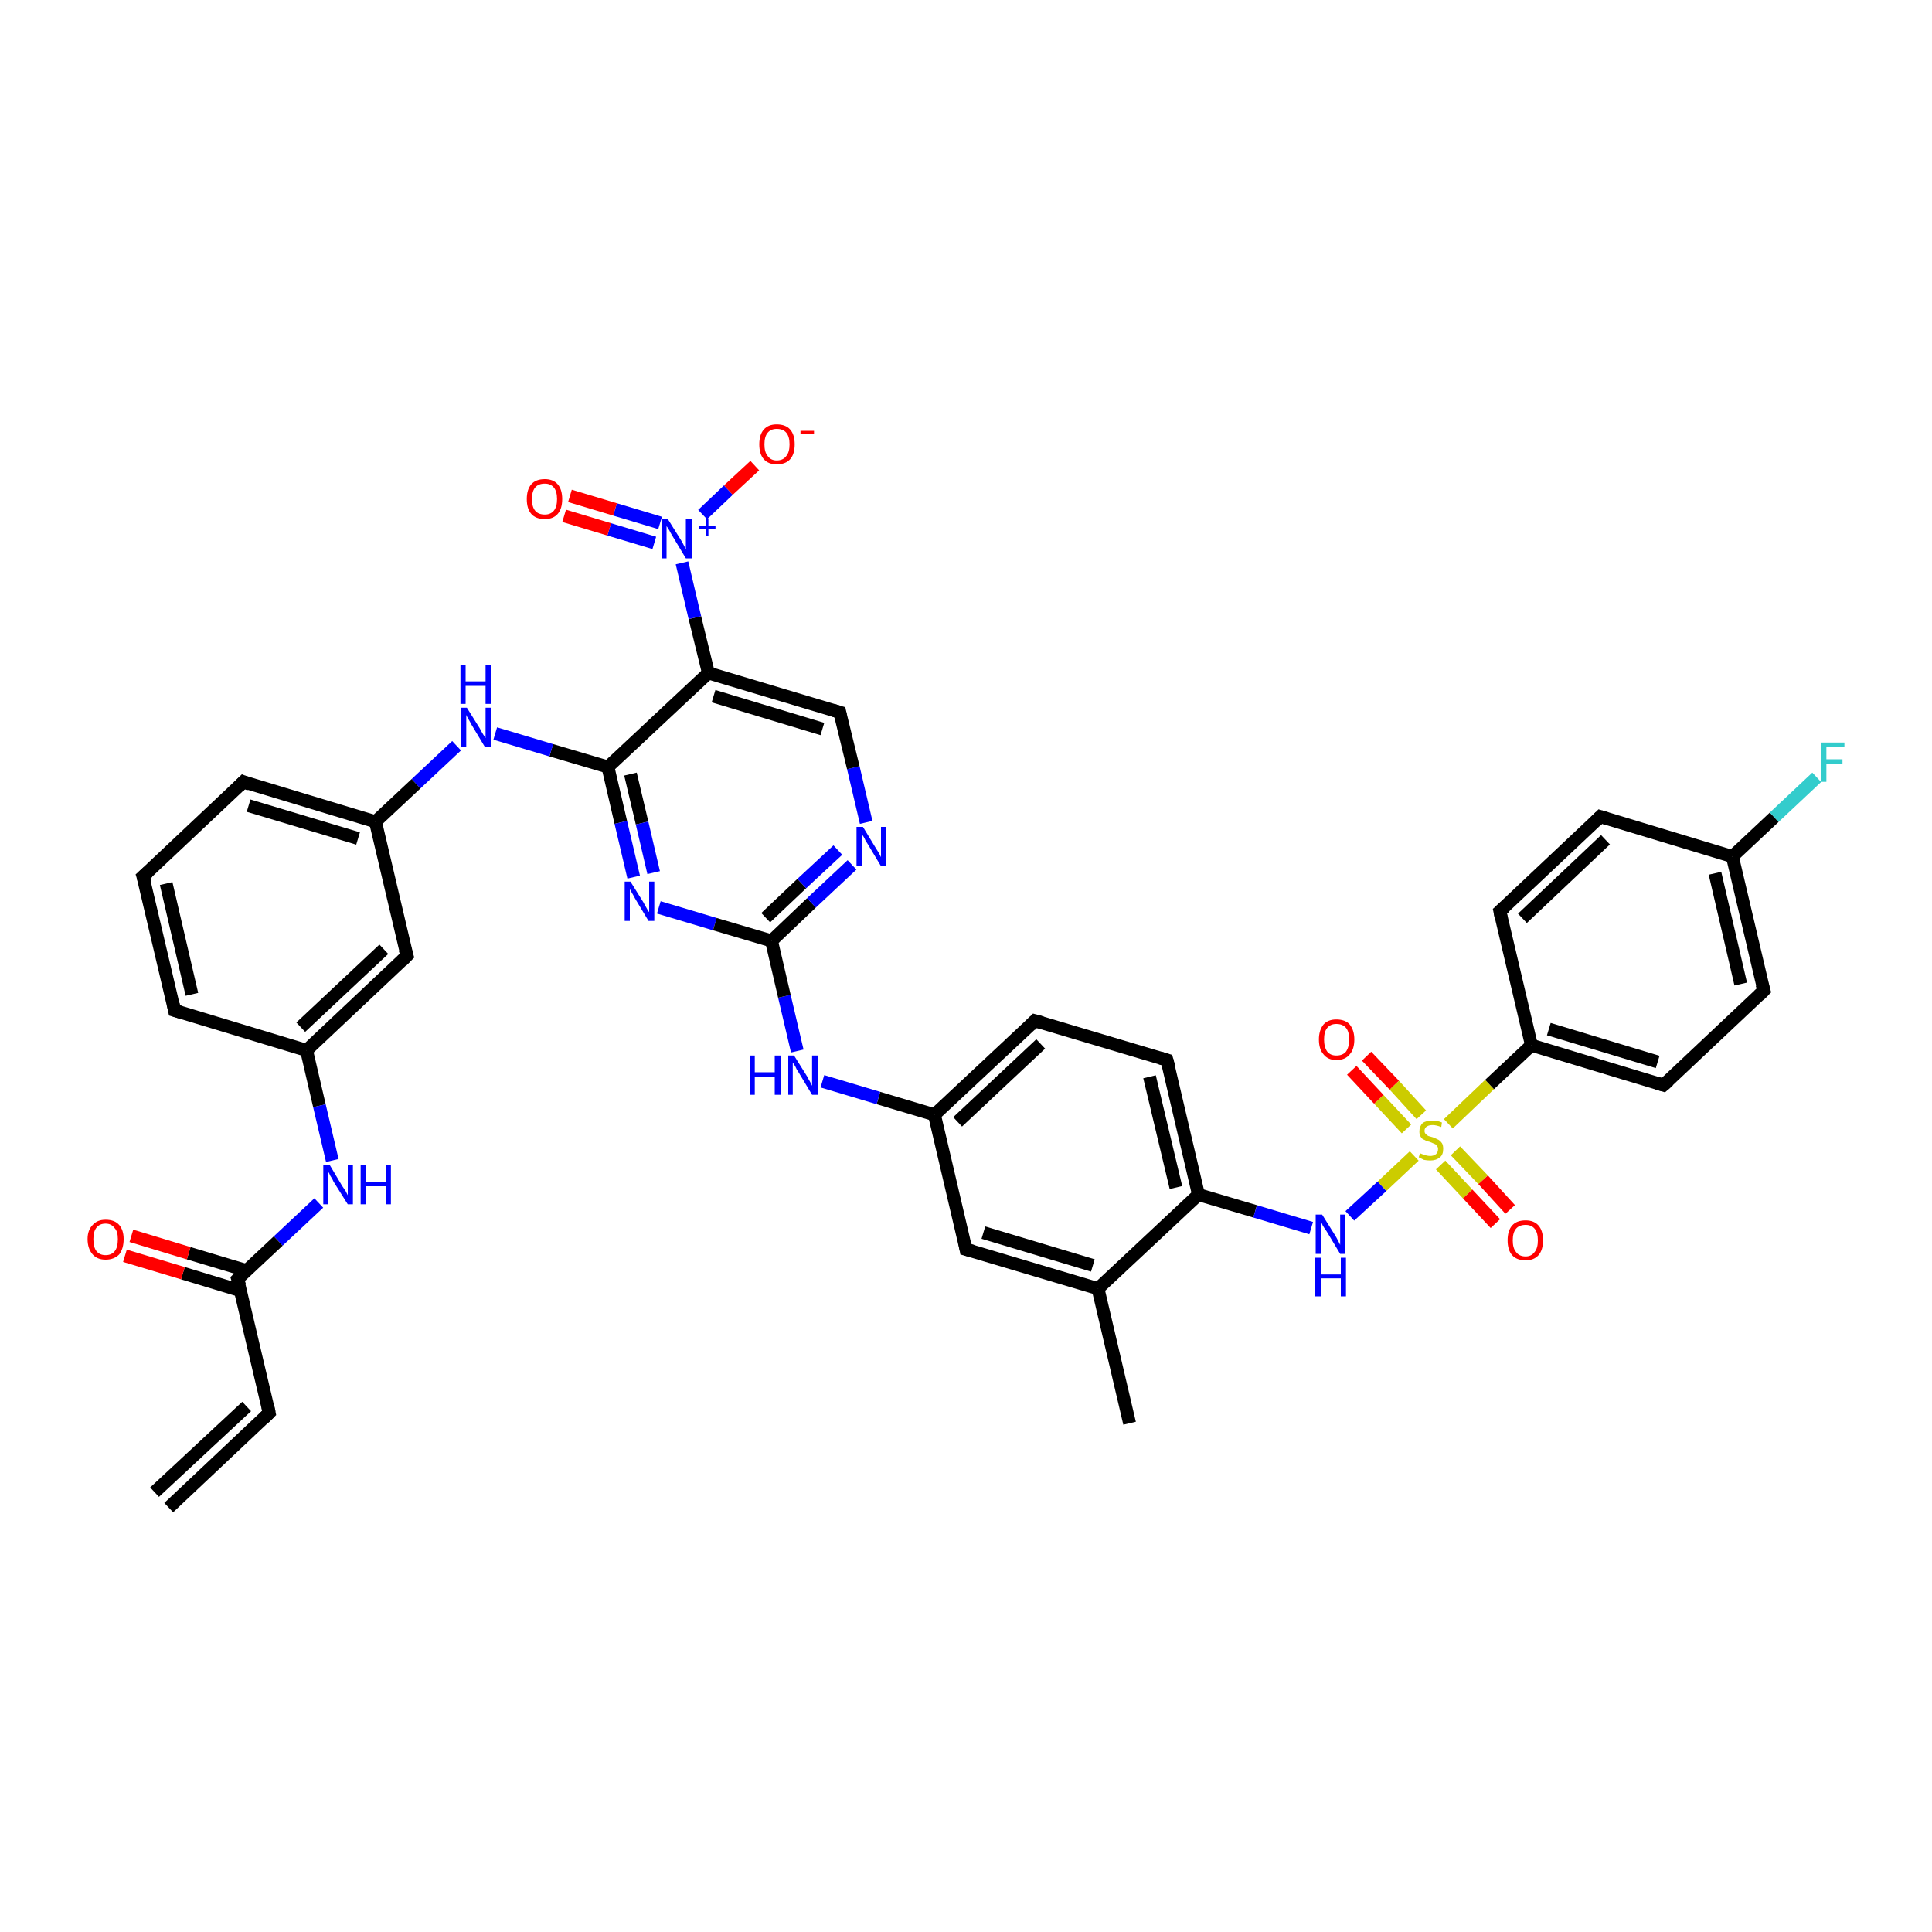 <?xml version='1.0' encoding='iso-8859-1'?>
<svg version='1.1' baseProfile='full'
              xmlns='http://www.w3.org/2000/svg'
                      xmlns:rdkit='http://www.rdkit.org/xml'
                      xmlns:xlink='http://www.w3.org/1999/xlink'
                  xml:space='preserve'
width='300px' height='300px' viewBox='0 0 300 300'>
<!-- END OF HEADER -->
<rect style='opacity:1.0;fill:#FFFFFF;stroke:none' width='300.0' height='300.0' x='0.0' y='0.0'> </rect>
<path class='bond-0 atom-0 atom-1' d='M 175.4,221.0 L 170.5,200.1' style='fill:none;fill-rule:evenodd;stroke:#000000;stroke-width:2.0px;stroke-linecap:butt;stroke-linejoin:miter;stroke-opacity:1' />
<path class='bond-1 atom-1 atom-2' d='M 170.5,200.1 L 150.0,194.0' style='fill:none;fill-rule:evenodd;stroke:#000000;stroke-width:2.0px;stroke-linecap:butt;stroke-linejoin:miter;stroke-opacity:1' />
<path class='bond-1 atom-1 atom-2' d='M 169.7,196.5 L 152.7,191.4' style='fill:none;fill-rule:evenodd;stroke:#000000;stroke-width:2.0px;stroke-linecap:butt;stroke-linejoin:miter;stroke-opacity:1' />
<path class='bond-2 atom-2 atom-3' d='M 150.0,194.0 L 145.1,173.1' style='fill:none;fill-rule:evenodd;stroke:#000000;stroke-width:2.0px;stroke-linecap:butt;stroke-linejoin:miter;stroke-opacity:1' />
<path class='bond-3 atom-3 atom-4' d='M 145.1,173.1 L 136.4,170.5' style='fill:none;fill-rule:evenodd;stroke:#000000;stroke-width:2.0px;stroke-linecap:butt;stroke-linejoin:miter;stroke-opacity:1' />
<path class='bond-3 atom-3 atom-4' d='M 136.4,170.5 L 127.7,167.9' style='fill:none;fill-rule:evenodd;stroke:#0000FF;stroke-width:2.0px;stroke-linecap:butt;stroke-linejoin:miter;stroke-opacity:1' />
<path class='bond-4 atom-4 atom-5' d='M 123.8,163.2 L 121.8,154.7' style='fill:none;fill-rule:evenodd;stroke:#0000FF;stroke-width:2.0px;stroke-linecap:butt;stroke-linejoin:miter;stroke-opacity:1' />
<path class='bond-4 atom-4 atom-5' d='M 121.8,154.7 L 119.8,146.1' style='fill:none;fill-rule:evenodd;stroke:#000000;stroke-width:2.0px;stroke-linecap:butt;stroke-linejoin:miter;stroke-opacity:1' />
<path class='bond-5 atom-5 atom-6' d='M 119.8,146.1 L 126.0,140.2' style='fill:none;fill-rule:evenodd;stroke:#000000;stroke-width:2.0px;stroke-linecap:butt;stroke-linejoin:miter;stroke-opacity:1' />
<path class='bond-5 atom-5 atom-6' d='M 126.0,140.2 L 132.3,134.3' style='fill:none;fill-rule:evenodd;stroke:#0000FF;stroke-width:2.0px;stroke-linecap:butt;stroke-linejoin:miter;stroke-opacity:1' />
<path class='bond-5 atom-5 atom-6' d='M 118.9,142.5 L 124.5,137.2' style='fill:none;fill-rule:evenodd;stroke:#000000;stroke-width:2.0px;stroke-linecap:butt;stroke-linejoin:miter;stroke-opacity:1' />
<path class='bond-5 atom-5 atom-6' d='M 124.5,137.2 L 130.1,132.0' style='fill:none;fill-rule:evenodd;stroke:#0000FF;stroke-width:2.0px;stroke-linecap:butt;stroke-linejoin:miter;stroke-opacity:1' />
<path class='bond-6 atom-6 atom-7' d='M 134.5,127.7 L 132.5,119.2' style='fill:none;fill-rule:evenodd;stroke:#0000FF;stroke-width:2.0px;stroke-linecap:butt;stroke-linejoin:miter;stroke-opacity:1' />
<path class='bond-6 atom-6 atom-7' d='M 132.5,119.2 L 130.4,110.6' style='fill:none;fill-rule:evenodd;stroke:#000000;stroke-width:2.0px;stroke-linecap:butt;stroke-linejoin:miter;stroke-opacity:1' />
<path class='bond-7 atom-7 atom-8' d='M 130.4,110.6 L 110.0,104.5' style='fill:none;fill-rule:evenodd;stroke:#000000;stroke-width:2.0px;stroke-linecap:butt;stroke-linejoin:miter;stroke-opacity:1' />
<path class='bond-7 atom-7 atom-8' d='M 127.7,113.2 L 110.8,108.1' style='fill:none;fill-rule:evenodd;stroke:#000000;stroke-width:2.0px;stroke-linecap:butt;stroke-linejoin:miter;stroke-opacity:1' />
<path class='bond-8 atom-8 atom-9' d='M 110.0,104.5 L 94.4,119.1' style='fill:none;fill-rule:evenodd;stroke:#000000;stroke-width:2.0px;stroke-linecap:butt;stroke-linejoin:miter;stroke-opacity:1' />
<path class='bond-9 atom-9 atom-10' d='M 94.4,119.1 L 85.6,116.5' style='fill:none;fill-rule:evenodd;stroke:#000000;stroke-width:2.0px;stroke-linecap:butt;stroke-linejoin:miter;stroke-opacity:1' />
<path class='bond-9 atom-9 atom-10' d='M 85.6,116.5 L 76.9,113.9' style='fill:none;fill-rule:evenodd;stroke:#0000FF;stroke-width:2.0px;stroke-linecap:butt;stroke-linejoin:miter;stroke-opacity:1' />
<path class='bond-10 atom-10 atom-11' d='M 70.9,115.8 L 64.6,121.7' style='fill:none;fill-rule:evenodd;stroke:#0000FF;stroke-width:2.0px;stroke-linecap:butt;stroke-linejoin:miter;stroke-opacity:1' />
<path class='bond-10 atom-10 atom-11' d='M 64.6,121.7 L 58.3,127.6' style='fill:none;fill-rule:evenodd;stroke:#000000;stroke-width:2.0px;stroke-linecap:butt;stroke-linejoin:miter;stroke-opacity:1' />
<path class='bond-11 atom-11 atom-12' d='M 58.3,127.6 L 37.8,121.4' style='fill:none;fill-rule:evenodd;stroke:#000000;stroke-width:2.0px;stroke-linecap:butt;stroke-linejoin:miter;stroke-opacity:1' />
<path class='bond-11 atom-11 atom-12' d='M 55.6,130.2 L 38.6,125.1' style='fill:none;fill-rule:evenodd;stroke:#000000;stroke-width:2.0px;stroke-linecap:butt;stroke-linejoin:miter;stroke-opacity:1' />
<path class='bond-12 atom-12 atom-13' d='M 37.8,121.4 L 22.2,136.1' style='fill:none;fill-rule:evenodd;stroke:#000000;stroke-width:2.0px;stroke-linecap:butt;stroke-linejoin:miter;stroke-opacity:1' />
<path class='bond-13 atom-13 atom-14' d='M 22.2,136.1 L 27.1,156.9' style='fill:none;fill-rule:evenodd;stroke:#000000;stroke-width:2.0px;stroke-linecap:butt;stroke-linejoin:miter;stroke-opacity:1' />
<path class='bond-13 atom-13 atom-14' d='M 25.8,137.2 L 29.8,154.4' style='fill:none;fill-rule:evenodd;stroke:#000000;stroke-width:2.0px;stroke-linecap:butt;stroke-linejoin:miter;stroke-opacity:1' />
<path class='bond-14 atom-14 atom-15' d='M 27.1,156.9 L 47.6,163.1' style='fill:none;fill-rule:evenodd;stroke:#000000;stroke-width:2.0px;stroke-linecap:butt;stroke-linejoin:miter;stroke-opacity:1' />
<path class='bond-15 atom-15 atom-16' d='M 47.6,163.1 L 49.6,171.7' style='fill:none;fill-rule:evenodd;stroke:#000000;stroke-width:2.0px;stroke-linecap:butt;stroke-linejoin:miter;stroke-opacity:1' />
<path class='bond-15 atom-15 atom-16' d='M 49.6,171.7 L 51.6,180.2' style='fill:none;fill-rule:evenodd;stroke:#0000FF;stroke-width:2.0px;stroke-linecap:butt;stroke-linejoin:miter;stroke-opacity:1' />
<path class='bond-16 atom-16 atom-17' d='M 49.5,186.8 L 43.2,192.7' style='fill:none;fill-rule:evenodd;stroke:#0000FF;stroke-width:2.0px;stroke-linecap:butt;stroke-linejoin:miter;stroke-opacity:1' />
<path class='bond-16 atom-16 atom-17' d='M 43.2,192.7 L 36.9,198.6' style='fill:none;fill-rule:evenodd;stroke:#000000;stroke-width:2.0px;stroke-linecap:butt;stroke-linejoin:miter;stroke-opacity:1' />
<path class='bond-17 atom-17 atom-18' d='M 38.3,197.3 L 29.3,194.6' style='fill:none;fill-rule:evenodd;stroke:#000000;stroke-width:2.0px;stroke-linecap:butt;stroke-linejoin:miter;stroke-opacity:1' />
<path class='bond-17 atom-17 atom-18' d='M 29.3,194.6 L 20.4,191.9' style='fill:none;fill-rule:evenodd;stroke:#FF0000;stroke-width:2.0px;stroke-linecap:butt;stroke-linejoin:miter;stroke-opacity:1' />
<path class='bond-17 atom-17 atom-18' d='M 37.3,200.4 L 28.4,197.7' style='fill:none;fill-rule:evenodd;stroke:#000000;stroke-width:2.0px;stroke-linecap:butt;stroke-linejoin:miter;stroke-opacity:1' />
<path class='bond-17 atom-17 atom-18' d='M 28.4,197.7 L 19.4,195.0' style='fill:none;fill-rule:evenodd;stroke:#FF0000;stroke-width:2.0px;stroke-linecap:butt;stroke-linejoin:miter;stroke-opacity:1' />
<path class='bond-18 atom-17 atom-19' d='M 36.9,198.6 L 41.8,219.4' style='fill:none;fill-rule:evenodd;stroke:#000000;stroke-width:2.0px;stroke-linecap:butt;stroke-linejoin:miter;stroke-opacity:1' />
<path class='bond-19 atom-19 atom-20' d='M 41.8,219.4 L 26.2,234.1' style='fill:none;fill-rule:evenodd;stroke:#000000;stroke-width:2.0px;stroke-linecap:butt;stroke-linejoin:miter;stroke-opacity:1' />
<path class='bond-19 atom-19 atom-20' d='M 38.3,218.4 L 24.0,231.7' style='fill:none;fill-rule:evenodd;stroke:#000000;stroke-width:2.0px;stroke-linecap:butt;stroke-linejoin:miter;stroke-opacity:1' />
<path class='bond-20 atom-15 atom-21' d='M 47.6,163.1 L 63.2,148.4' style='fill:none;fill-rule:evenodd;stroke:#000000;stroke-width:2.0px;stroke-linecap:butt;stroke-linejoin:miter;stroke-opacity:1' />
<path class='bond-20 atom-15 atom-21' d='M 46.7,159.5 L 59.6,147.4' style='fill:none;fill-rule:evenodd;stroke:#000000;stroke-width:2.0px;stroke-linecap:butt;stroke-linejoin:miter;stroke-opacity:1' />
<path class='bond-21 atom-9 atom-22' d='M 94.4,119.1 L 96.4,127.7' style='fill:none;fill-rule:evenodd;stroke:#000000;stroke-width:2.0px;stroke-linecap:butt;stroke-linejoin:miter;stroke-opacity:1' />
<path class='bond-21 atom-9 atom-22' d='M 96.4,127.7 L 98.4,136.2' style='fill:none;fill-rule:evenodd;stroke:#0000FF;stroke-width:2.0px;stroke-linecap:butt;stroke-linejoin:miter;stroke-opacity:1' />
<path class='bond-21 atom-9 atom-22' d='M 97.9,120.2 L 99.7,127.8' style='fill:none;fill-rule:evenodd;stroke:#000000;stroke-width:2.0px;stroke-linecap:butt;stroke-linejoin:miter;stroke-opacity:1' />
<path class='bond-21 atom-9 atom-22' d='M 99.7,127.8 L 101.5,135.5' style='fill:none;fill-rule:evenodd;stroke:#0000FF;stroke-width:2.0px;stroke-linecap:butt;stroke-linejoin:miter;stroke-opacity:1' />
<path class='bond-22 atom-8 atom-23' d='M 110.0,104.5 L 107.9,95.9' style='fill:none;fill-rule:evenodd;stroke:#000000;stroke-width:2.0px;stroke-linecap:butt;stroke-linejoin:miter;stroke-opacity:1' />
<path class='bond-22 atom-8 atom-23' d='M 107.9,95.9 L 105.9,87.4' style='fill:none;fill-rule:evenodd;stroke:#0000FF;stroke-width:2.0px;stroke-linecap:butt;stroke-linejoin:miter;stroke-opacity:1' />
<path class='bond-23 atom-23 atom-24' d='M 109.1,79.9 L 113.1,76.1' style='fill:none;fill-rule:evenodd;stroke:#0000FF;stroke-width:2.0px;stroke-linecap:butt;stroke-linejoin:miter;stroke-opacity:1' />
<path class='bond-23 atom-23 atom-24' d='M 113.1,76.1 L 117.2,72.3' style='fill:none;fill-rule:evenodd;stroke:#FF0000;stroke-width:2.0px;stroke-linecap:butt;stroke-linejoin:miter;stroke-opacity:1' />
<path class='bond-24 atom-23 atom-25' d='M 102.5,81.2 L 95.5,79.1' style='fill:none;fill-rule:evenodd;stroke:#0000FF;stroke-width:2.0px;stroke-linecap:butt;stroke-linejoin:miter;stroke-opacity:1' />
<path class='bond-24 atom-23 atom-25' d='M 95.5,79.1 L 88.5,77.0' style='fill:none;fill-rule:evenodd;stroke:#FF0000;stroke-width:2.0px;stroke-linecap:butt;stroke-linejoin:miter;stroke-opacity:1' />
<path class='bond-24 atom-23 atom-25' d='M 101.6,84.3 L 94.6,82.2' style='fill:none;fill-rule:evenodd;stroke:#0000FF;stroke-width:2.0px;stroke-linecap:butt;stroke-linejoin:miter;stroke-opacity:1' />
<path class='bond-24 atom-23 atom-25' d='M 94.6,82.2 L 87.6,80.1' style='fill:none;fill-rule:evenodd;stroke:#FF0000;stroke-width:2.0px;stroke-linecap:butt;stroke-linejoin:miter;stroke-opacity:1' />
<path class='bond-25 atom-3 atom-26' d='M 145.1,173.1 L 160.7,158.5' style='fill:none;fill-rule:evenodd;stroke:#000000;stroke-width:2.0px;stroke-linecap:butt;stroke-linejoin:miter;stroke-opacity:1' />
<path class='bond-25 atom-3 atom-26' d='M 148.7,174.2 L 161.6,162.1' style='fill:none;fill-rule:evenodd;stroke:#000000;stroke-width:2.0px;stroke-linecap:butt;stroke-linejoin:miter;stroke-opacity:1' />
<path class='bond-26 atom-26 atom-27' d='M 160.7,158.5 L 181.2,164.6' style='fill:none;fill-rule:evenodd;stroke:#000000;stroke-width:2.0px;stroke-linecap:butt;stroke-linejoin:miter;stroke-opacity:1' />
<path class='bond-27 atom-27 atom-28' d='M 181.2,164.6 L 186.1,185.5' style='fill:none;fill-rule:evenodd;stroke:#000000;stroke-width:2.0px;stroke-linecap:butt;stroke-linejoin:miter;stroke-opacity:1' />
<path class='bond-27 atom-27 atom-28' d='M 178.5,167.2 L 182.6,184.4' style='fill:none;fill-rule:evenodd;stroke:#000000;stroke-width:2.0px;stroke-linecap:butt;stroke-linejoin:miter;stroke-opacity:1' />
<path class='bond-28 atom-28 atom-29' d='M 186.1,185.5 L 194.9,188.1' style='fill:none;fill-rule:evenodd;stroke:#000000;stroke-width:2.0px;stroke-linecap:butt;stroke-linejoin:miter;stroke-opacity:1' />
<path class='bond-28 atom-28 atom-29' d='M 194.9,188.1 L 203.6,190.7' style='fill:none;fill-rule:evenodd;stroke:#0000FF;stroke-width:2.0px;stroke-linecap:butt;stroke-linejoin:miter;stroke-opacity:1' />
<path class='bond-29 atom-29 atom-30' d='M 209.6,188.8 L 214.6,184.2' style='fill:none;fill-rule:evenodd;stroke:#0000FF;stroke-width:2.0px;stroke-linecap:butt;stroke-linejoin:miter;stroke-opacity:1' />
<path class='bond-29 atom-29 atom-30' d='M 214.6,184.2 L 219.6,179.5' style='fill:none;fill-rule:evenodd;stroke:#CCCC00;stroke-width:2.0px;stroke-linecap:butt;stroke-linejoin:miter;stroke-opacity:1' />
<path class='bond-30 atom-30 atom-31' d='M 220.7,173.1 L 216.5,168.5' style='fill:none;fill-rule:evenodd;stroke:#CCCC00;stroke-width:2.0px;stroke-linecap:butt;stroke-linejoin:miter;stroke-opacity:1' />
<path class='bond-30 atom-30 atom-31' d='M 216.5,168.5 L 212.2,164.0' style='fill:none;fill-rule:evenodd;stroke:#FF0000;stroke-width:2.0px;stroke-linecap:butt;stroke-linejoin:miter;stroke-opacity:1' />
<path class='bond-30 atom-30 atom-31' d='M 218.4,175.3 L 214.1,170.7' style='fill:none;fill-rule:evenodd;stroke:#CCCC00;stroke-width:2.0px;stroke-linecap:butt;stroke-linejoin:miter;stroke-opacity:1' />
<path class='bond-30 atom-30 atom-31' d='M 214.1,170.7 L 209.9,166.2' style='fill:none;fill-rule:evenodd;stroke:#FF0000;stroke-width:2.0px;stroke-linecap:butt;stroke-linejoin:miter;stroke-opacity:1' />
<path class='bond-31 atom-30 atom-32' d='M 223.7,180.9 L 227.9,185.4' style='fill:none;fill-rule:evenodd;stroke:#CCCC00;stroke-width:2.0px;stroke-linecap:butt;stroke-linejoin:miter;stroke-opacity:1' />
<path class='bond-31 atom-30 atom-32' d='M 227.9,185.4 L 232.2,190.0' style='fill:none;fill-rule:evenodd;stroke:#FF0000;stroke-width:2.0px;stroke-linecap:butt;stroke-linejoin:miter;stroke-opacity:1' />
<path class='bond-31 atom-30 atom-32' d='M 226.0,178.7 L 230.3,183.2' style='fill:none;fill-rule:evenodd;stroke:#CCCC00;stroke-width:2.0px;stroke-linecap:butt;stroke-linejoin:miter;stroke-opacity:1' />
<path class='bond-31 atom-30 atom-32' d='M 230.3,183.2 L 234.5,187.8' style='fill:none;fill-rule:evenodd;stroke:#FF0000;stroke-width:2.0px;stroke-linecap:butt;stroke-linejoin:miter;stroke-opacity:1' />
<path class='bond-32 atom-30 atom-33' d='M 224.9,174.5 L 231.3,168.4' style='fill:none;fill-rule:evenodd;stroke:#CCCC00;stroke-width:2.0px;stroke-linecap:butt;stroke-linejoin:miter;stroke-opacity:1' />
<path class='bond-32 atom-30 atom-33' d='M 231.3,168.4 L 237.8,162.3' style='fill:none;fill-rule:evenodd;stroke:#000000;stroke-width:2.0px;stroke-linecap:butt;stroke-linejoin:miter;stroke-opacity:1' />
<path class='bond-33 atom-33 atom-34' d='M 237.8,162.3 L 258.3,168.5' style='fill:none;fill-rule:evenodd;stroke:#000000;stroke-width:2.0px;stroke-linecap:butt;stroke-linejoin:miter;stroke-opacity:1' />
<path class='bond-33 atom-33 atom-34' d='M 240.5,159.8 L 257.4,164.9' style='fill:none;fill-rule:evenodd;stroke:#000000;stroke-width:2.0px;stroke-linecap:butt;stroke-linejoin:miter;stroke-opacity:1' />
<path class='bond-34 atom-34 atom-35' d='M 258.3,168.5 L 273.9,153.8' style='fill:none;fill-rule:evenodd;stroke:#000000;stroke-width:2.0px;stroke-linecap:butt;stroke-linejoin:miter;stroke-opacity:1' />
<path class='bond-35 atom-35 atom-36' d='M 273.9,153.8 L 269.0,133.0' style='fill:none;fill-rule:evenodd;stroke:#000000;stroke-width:2.0px;stroke-linecap:butt;stroke-linejoin:miter;stroke-opacity:1' />
<path class='bond-35 atom-35 atom-36' d='M 270.3,152.8 L 266.3,135.6' style='fill:none;fill-rule:evenodd;stroke:#000000;stroke-width:2.0px;stroke-linecap:butt;stroke-linejoin:miter;stroke-opacity:1' />
<path class='bond-36 atom-36 atom-37' d='M 269.0,133.0 L 275.5,126.9' style='fill:none;fill-rule:evenodd;stroke:#000000;stroke-width:2.0px;stroke-linecap:butt;stroke-linejoin:miter;stroke-opacity:1' />
<path class='bond-36 atom-36 atom-37' d='M 275.5,126.9 L 282.1,120.7' style='fill:none;fill-rule:evenodd;stroke:#33CCCC;stroke-width:2.0px;stroke-linecap:butt;stroke-linejoin:miter;stroke-opacity:1' />
<path class='bond-37 atom-36 atom-38' d='M 269.0,133.0 L 248.5,126.8' style='fill:none;fill-rule:evenodd;stroke:#000000;stroke-width:2.0px;stroke-linecap:butt;stroke-linejoin:miter;stroke-opacity:1' />
<path class='bond-38 atom-38 atom-39' d='M 248.5,126.8 L 232.9,141.5' style='fill:none;fill-rule:evenodd;stroke:#000000;stroke-width:2.0px;stroke-linecap:butt;stroke-linejoin:miter;stroke-opacity:1' />
<path class='bond-38 atom-38 atom-39' d='M 249.3,130.4 L 236.4,142.6' style='fill:none;fill-rule:evenodd;stroke:#000000;stroke-width:2.0px;stroke-linecap:butt;stroke-linejoin:miter;stroke-opacity:1' />
<path class='bond-39 atom-28 atom-1' d='M 186.1,185.5 L 170.5,200.1' style='fill:none;fill-rule:evenodd;stroke:#000000;stroke-width:2.0px;stroke-linecap:butt;stroke-linejoin:miter;stroke-opacity:1' />
<path class='bond-40 atom-39 atom-33' d='M 232.9,141.5 L 237.8,162.3' style='fill:none;fill-rule:evenodd;stroke:#000000;stroke-width:2.0px;stroke-linecap:butt;stroke-linejoin:miter;stroke-opacity:1' />
<path class='bond-41 atom-22 atom-5' d='M 102.3,140.9 L 111.0,143.5' style='fill:none;fill-rule:evenodd;stroke:#0000FF;stroke-width:2.0px;stroke-linecap:butt;stroke-linejoin:miter;stroke-opacity:1' />
<path class='bond-41 atom-22 atom-5' d='M 111.0,143.5 L 119.8,146.1' style='fill:none;fill-rule:evenodd;stroke:#000000;stroke-width:2.0px;stroke-linecap:butt;stroke-linejoin:miter;stroke-opacity:1' />
<path class='bond-42 atom-21 atom-11' d='M 63.2,148.4 L 58.3,127.6' style='fill:none;fill-rule:evenodd;stroke:#000000;stroke-width:2.0px;stroke-linecap:butt;stroke-linejoin:miter;stroke-opacity:1' />
<path d='M 151.1,194.3 L 150.0,194.0 L 149.8,192.9' style='fill:none;stroke:#000000;stroke-width:2.0px;stroke-linecap:butt;stroke-linejoin:miter;stroke-opacity:1;' />
<path d='M 130.5,111.1 L 130.4,110.6 L 129.4,110.3' style='fill:none;stroke:#000000;stroke-width:2.0px;stroke-linecap:butt;stroke-linejoin:miter;stroke-opacity:1;' />
<path d='M 38.8,121.8 L 37.8,121.4 L 37.0,122.2' style='fill:none;stroke:#000000;stroke-width:2.0px;stroke-linecap:butt;stroke-linejoin:miter;stroke-opacity:1;' />
<path d='M 23.0,135.4 L 22.2,136.1 L 22.5,137.1' style='fill:none;stroke:#000000;stroke-width:2.0px;stroke-linecap:butt;stroke-linejoin:miter;stroke-opacity:1;' />
<path d='M 26.9,155.9 L 27.1,156.9 L 28.1,157.2' style='fill:none;stroke:#000000;stroke-width:2.0px;stroke-linecap:butt;stroke-linejoin:miter;stroke-opacity:1;' />
<path d='M 37.2,198.3 L 36.9,198.6 L 37.2,199.6' style='fill:none;stroke:#000000;stroke-width:2.0px;stroke-linecap:butt;stroke-linejoin:miter;stroke-opacity:1;' />
<path d='M 41.6,218.4 L 41.8,219.4 L 41.0,220.2' style='fill:none;stroke:#000000;stroke-width:2.0px;stroke-linecap:butt;stroke-linejoin:miter;stroke-opacity:1;' />
<path d='M 62.4,149.2 L 63.2,148.4 L 62.9,147.4' style='fill:none;stroke:#000000;stroke-width:2.0px;stroke-linecap:butt;stroke-linejoin:miter;stroke-opacity:1;' />
<path d='M 160.0,159.2 L 160.7,158.5 L 161.8,158.8' style='fill:none;stroke:#000000;stroke-width:2.0px;stroke-linecap:butt;stroke-linejoin:miter;stroke-opacity:1;' />
<path d='M 180.2,164.3 L 181.2,164.6 L 181.5,165.7' style='fill:none;stroke:#000000;stroke-width:2.0px;stroke-linecap:butt;stroke-linejoin:miter;stroke-opacity:1;' />
<path d='M 257.3,168.2 L 258.3,168.5 L 259.1,167.8' style='fill:none;stroke:#000000;stroke-width:2.0px;stroke-linecap:butt;stroke-linejoin:miter;stroke-opacity:1;' />
<path d='M 273.1,154.6 L 273.9,153.8 L 273.6,152.8' style='fill:none;stroke:#000000;stroke-width:2.0px;stroke-linecap:butt;stroke-linejoin:miter;stroke-opacity:1;' />
<path d='M 249.5,127.1 L 248.5,126.8 L 247.7,127.6' style='fill:none;stroke:#000000;stroke-width:2.0px;stroke-linecap:butt;stroke-linejoin:miter;stroke-opacity:1;' />
<path d='M 233.7,140.8 L 232.9,141.5 L 233.1,142.5' style='fill:none;stroke:#000000;stroke-width:2.0px;stroke-linecap:butt;stroke-linejoin:miter;stroke-opacity:1;' />
<path class='atom-4' d='M 116.4 163.9
L 117.2 163.9
L 117.2 166.5
L 120.3 166.5
L 120.3 163.9
L 121.2 163.9
L 121.2 170.0
L 120.3 170.0
L 120.3 167.2
L 117.2 167.2
L 117.2 170.0
L 116.4 170.0
L 116.4 163.9
' fill='#0000FF'/>
<path class='atom-4' d='M 123.3 163.9
L 125.3 167.1
Q 125.5 167.5, 125.8 168.0
Q 126.1 168.6, 126.1 168.6
L 126.1 163.9
L 127.0 163.9
L 127.0 170.0
L 126.1 170.0
L 124.0 166.5
Q 123.7 166.1, 123.5 165.6
Q 123.2 165.1, 123.1 165.0
L 123.1 170.0
L 122.4 170.0
L 122.4 163.9
L 123.3 163.9
' fill='#0000FF'/>
<path class='atom-6' d='M 134.0 128.4
L 136.0 131.7
Q 136.2 132.0, 136.5 132.5
Q 136.8 133.1, 136.8 133.1
L 136.8 128.4
L 137.6 128.4
L 137.6 134.5
L 136.8 134.5
L 134.7 131.0
Q 134.4 130.6, 134.2 130.1
Q 133.9 129.6, 133.8 129.5
L 133.8 134.5
L 133.0 134.5
L 133.0 128.4
L 134.0 128.4
' fill='#0000FF'/>
<path class='atom-10' d='M 72.5 109.9
L 74.5 113.1
Q 74.7 113.5, 75.0 114.0
Q 75.4 114.6, 75.4 114.6
L 75.4 109.9
L 76.2 109.9
L 76.2 116.0
L 75.3 116.0
L 73.2 112.5
Q 73.0 112.1, 72.7 111.6
Q 72.4 111.1, 72.4 111.0
L 72.4 116.0
L 71.6 116.0
L 71.6 109.9
L 72.5 109.9
' fill='#0000FF'/>
<path class='atom-10' d='M 71.5 103.3
L 72.3 103.3
L 72.3 105.8
L 75.4 105.8
L 75.4 103.3
L 76.2 103.3
L 76.2 109.3
L 75.4 109.3
L 75.4 106.5
L 72.3 106.5
L 72.3 109.3
L 71.5 109.3
L 71.5 103.3
' fill='#0000FF'/>
<path class='atom-16' d='M 51.2 180.9
L 53.1 184.1
Q 53.3 184.4, 53.7 185.0
Q 54.0 185.6, 54.0 185.6
L 54.0 180.9
L 54.8 180.9
L 54.8 187.0
L 54.0 187.0
L 51.8 183.5
Q 51.6 183.0, 51.3 182.6
Q 51.1 182.1, 51.0 182.0
L 51.0 187.0
L 50.2 187.0
L 50.2 180.9
L 51.2 180.9
' fill='#0000FF'/>
<path class='atom-16' d='M 56.0 180.9
L 56.8 180.9
L 56.8 183.5
L 59.9 183.5
L 59.9 180.9
L 60.7 180.9
L 60.7 187.0
L 59.9 187.0
L 59.9 184.2
L 56.8 184.2
L 56.8 187.0
L 56.0 187.0
L 56.0 180.9
' fill='#0000FF'/>
<path class='atom-18' d='M 13.6 192.4
Q 13.6 191.0, 14.4 190.2
Q 15.1 189.4, 16.4 189.4
Q 17.8 189.4, 18.5 190.2
Q 19.2 191.0, 19.2 192.4
Q 19.2 193.9, 18.5 194.8
Q 17.7 195.6, 16.4 195.6
Q 15.1 195.6, 14.4 194.8
Q 13.6 193.9, 13.6 192.4
M 16.4 194.9
Q 17.3 194.9, 17.8 194.3
Q 18.3 193.7, 18.3 192.4
Q 18.3 191.2, 17.8 190.7
Q 17.3 190.0, 16.4 190.0
Q 15.5 190.0, 15.0 190.6
Q 14.5 191.2, 14.5 192.4
Q 14.5 193.7, 15.0 194.3
Q 15.5 194.9, 16.4 194.9
' fill='#FF0000'/>
<path class='atom-22' d='M 97.9 136.9
L 99.9 140.1
Q 100.1 140.5, 100.4 141.0
Q 100.7 141.6, 100.8 141.6
L 100.8 136.9
L 101.6 136.9
L 101.6 143.0
L 100.7 143.0
L 98.6 139.5
Q 98.4 139.1, 98.1 138.6
Q 97.8 138.1, 97.8 138.0
L 97.8 143.0
L 97.0 143.0
L 97.0 136.9
L 97.9 136.9
' fill='#0000FF'/>
<path class='atom-23' d='M 103.7 80.6
L 105.7 83.8
Q 105.9 84.1, 106.2 84.7
Q 106.5 85.3, 106.5 85.3
L 106.5 80.6
L 107.4 80.6
L 107.4 86.7
L 106.5 86.7
L 104.4 83.2
Q 104.1 82.7, 103.9 82.3
Q 103.6 81.8, 103.5 81.7
L 103.5 86.7
L 102.8 86.7
L 102.8 80.6
L 103.7 80.6
' fill='#0000FF'/>
<path class='atom-23' d='M 108.5 81.7
L 109.6 81.7
L 109.6 80.6
L 110.0 80.6
L 110.0 81.7
L 111.1 81.7
L 111.1 82.1
L 110.0 82.1
L 110.0 83.2
L 109.6 83.2
L 109.6 82.1
L 108.5 82.1
L 108.5 81.7
' fill='#0000FF'/>
<path class='atom-24' d='M 117.9 69.0
Q 117.9 67.5, 118.6 66.7
Q 119.3 65.9, 120.6 65.9
Q 122.0 65.9, 122.7 66.7
Q 123.4 67.5, 123.4 69.0
Q 123.4 70.5, 122.7 71.3
Q 122.0 72.1, 120.6 72.1
Q 119.3 72.1, 118.6 71.3
Q 117.9 70.5, 117.9 69.0
M 120.6 71.5
Q 121.6 71.5, 122.1 70.8
Q 122.6 70.2, 122.6 69.0
Q 122.6 67.8, 122.1 67.2
Q 121.6 66.6, 120.6 66.6
Q 119.7 66.6, 119.2 67.2
Q 118.7 67.8, 118.7 69.0
Q 118.7 70.2, 119.2 70.8
Q 119.7 71.5, 120.6 71.5
' fill='#FF0000'/>
<path class='atom-24' d='M 124.3 66.9
L 126.4 66.9
L 126.4 67.4
L 124.3 67.4
L 124.3 66.9
' fill='#FF0000'/>
<path class='atom-25' d='M 81.8 77.5
Q 81.8 76.0, 82.5 75.2
Q 83.2 74.4, 84.6 74.4
Q 85.9 74.4, 86.6 75.2
Q 87.3 76.0, 87.3 77.5
Q 87.3 79.0, 86.6 79.8
Q 85.9 80.6, 84.6 80.6
Q 83.2 80.6, 82.5 79.8
Q 81.8 79.0, 81.8 77.5
M 84.6 79.9
Q 85.5 79.9, 86.0 79.3
Q 86.5 78.7, 86.5 77.5
Q 86.5 76.3, 86.0 75.7
Q 85.5 75.1, 84.6 75.1
Q 83.6 75.1, 83.1 75.7
Q 82.6 76.3, 82.6 77.5
Q 82.6 78.7, 83.1 79.3
Q 83.6 79.9, 84.6 79.9
' fill='#FF0000'/>
<path class='atom-29' d='M 205.3 188.6
L 207.3 191.8
Q 207.5 192.1, 207.8 192.7
Q 208.1 193.3, 208.1 193.3
L 208.1 188.6
L 208.9 188.6
L 208.9 194.7
L 208.1 194.7
L 206.0 191.2
Q 205.7 190.8, 205.4 190.3
Q 205.2 189.8, 205.1 189.7
L 205.1 194.7
L 204.3 194.7
L 204.3 188.6
L 205.3 188.6
' fill='#0000FF'/>
<path class='atom-29' d='M 204.2 195.3
L 205.1 195.3
L 205.1 197.9
L 208.2 197.9
L 208.2 195.3
L 209.0 195.3
L 209.0 201.3
L 208.2 201.3
L 208.2 198.5
L 205.1 198.5
L 205.1 201.3
L 204.2 201.3
L 204.2 195.3
' fill='#0000FF'/>
<path class='atom-30' d='M 220.5 179.1
Q 220.6 179.1, 220.8 179.2
Q 221.1 179.3, 221.4 179.4
Q 221.8 179.5, 222.1 179.5
Q 222.6 179.5, 223.0 179.2
Q 223.3 178.9, 223.3 178.4
Q 223.3 178.1, 223.1 177.9
Q 223.0 177.7, 222.7 177.6
Q 222.5 177.5, 222.0 177.3
Q 221.5 177.2, 221.2 177.0
Q 220.8 176.9, 220.6 176.5
Q 220.4 176.2, 220.4 175.7
Q 220.4 174.9, 220.9 174.4
Q 221.4 174.0, 222.5 174.0
Q 223.2 174.0, 223.9 174.3
L 223.8 175.0
Q 223.0 174.7, 222.5 174.7
Q 221.9 174.7, 221.6 174.9
Q 221.2 175.1, 221.2 175.6
Q 221.2 175.9, 221.4 176.1
Q 221.6 176.3, 221.8 176.4
Q 222.1 176.5, 222.5 176.6
Q 223.0 176.8, 223.4 177.0
Q 223.7 177.2, 223.9 177.5
Q 224.1 177.8, 224.1 178.4
Q 224.1 179.3, 223.6 179.7
Q 223.0 180.2, 222.1 180.2
Q 221.6 180.2, 221.1 180.1
Q 220.7 179.9, 220.3 179.7
L 220.5 179.1
' fill='#CCCC00'/>
<path class='atom-31' d='M 204.8 161.4
Q 204.8 160.0, 205.5 159.1
Q 206.2 158.3, 207.5 158.3
Q 208.9 158.3, 209.6 159.1
Q 210.3 160.0, 210.3 161.4
Q 210.3 162.9, 209.6 163.7
Q 208.9 164.6, 207.5 164.6
Q 206.2 164.6, 205.5 163.7
Q 204.8 162.9, 204.8 161.4
M 207.5 163.9
Q 208.5 163.9, 209.0 163.3
Q 209.5 162.6, 209.5 161.4
Q 209.5 160.2, 209.0 159.6
Q 208.5 159.0, 207.5 159.0
Q 206.6 159.0, 206.1 159.6
Q 205.6 160.2, 205.6 161.4
Q 205.6 162.6, 206.1 163.3
Q 206.6 163.9, 207.5 163.9
' fill='#FF0000'/>
<path class='atom-32' d='M 234.1 192.6
Q 234.1 191.1, 234.8 190.3
Q 235.5 189.5, 236.9 189.5
Q 238.2 189.5, 238.9 190.3
Q 239.6 191.1, 239.6 192.6
Q 239.6 194.1, 238.9 194.9
Q 238.2 195.7, 236.9 195.7
Q 235.5 195.7, 234.8 194.9
Q 234.1 194.1, 234.1 192.6
M 236.9 195.1
Q 237.8 195.1, 238.3 194.4
Q 238.8 193.8, 238.8 192.6
Q 238.8 191.4, 238.3 190.8
Q 237.8 190.2, 236.9 190.2
Q 235.9 190.2, 235.4 190.8
Q 234.9 191.4, 234.9 192.6
Q 234.9 193.8, 235.4 194.4
Q 235.9 195.1, 236.9 195.1
' fill='#FF0000'/>
<path class='atom-37' d='M 282.8 115.3
L 286.4 115.3
L 286.4 116.0
L 283.6 116.0
L 283.6 117.9
L 286.1 117.9
L 286.1 118.6
L 283.6 118.6
L 283.6 121.4
L 282.8 121.4
L 282.8 115.3
' fill='#33CCCC'/>
</svg>
